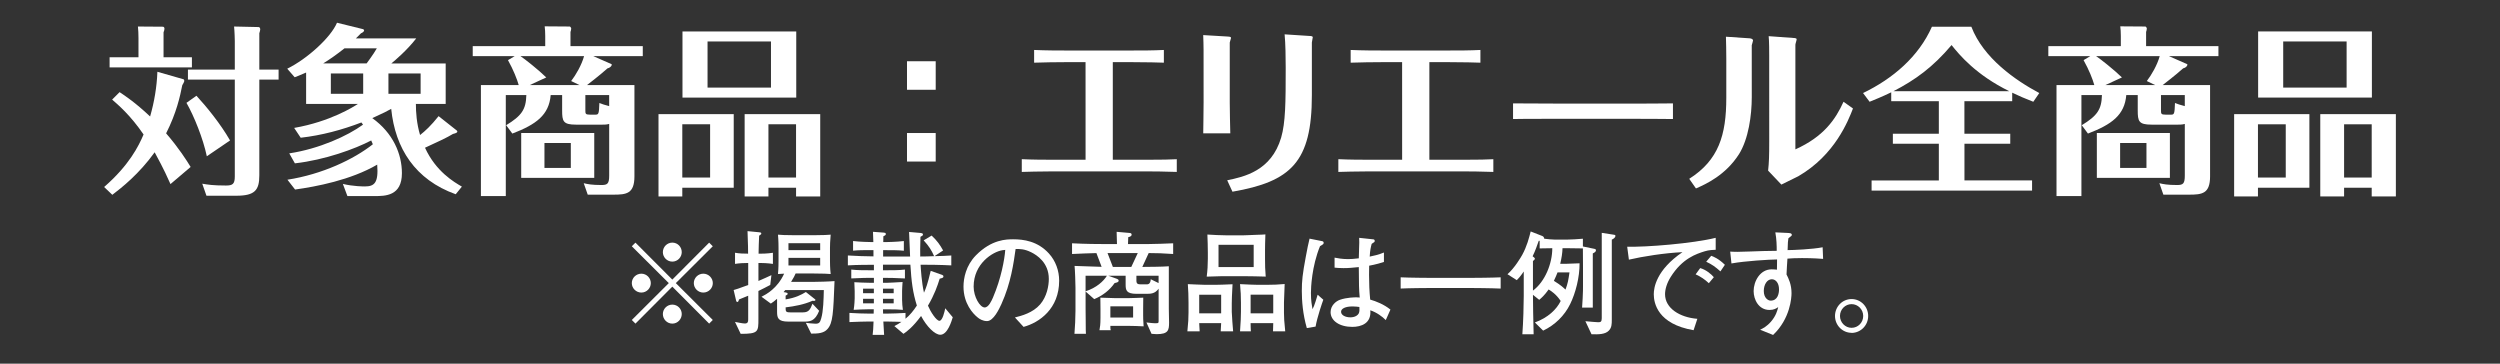 <svg enable-background="new 0 0 110 16" viewBox="0 0 110 16" xmlns="http://www.w3.org/2000/svg"><rect x="0" y="0" width="110" height="16" fill="#333333" stroke="none"/><g fill="#fff"><path d="m7.501 8.1c-.12-.264-.264-.607-.696-1.399-.688.959-1.455 1.56-1.863 1.871l-.36-.344c1.095-.952 1.519-1.799 1.735-2.311-.592-.864-1.119-1.304-1.383-1.535l.328-.328c.24.16.68.447 1.343 1.071.184-.64.296-1.304.32-1.967l1.143.328c.024.008.04.039.04.063s0 .056-.088.2c-.096.487-.256 1.223-.711 2.118.56.648.903 1.191 1.079 1.479zm.943-5.581v.447h-3.622v-.447h1.271v-.84c0-.224-.008-.319-.024-.512l1.111.008c.008 0 .056.024.056.08 0 .048-.008.088-.04.168v1.096zm.656 4.357c-.16-.768-.56-1.767-.896-2.351l.439-.312c.432.464 1.063 1.239 1.479 1.967zm3.158-3.813v.439h-.848v4.214c0 .647-.192.896-1.007.896h-1.319l-.185-.529c.24.04.464.08 1.04.08.296 0 .392-.063.392-.399v-4.262h-2.062v-.439h2.062v-1.256c0-.048-.008-.424-.032-.64l1.087.024c.024 0 .064.04.064.096 0 .032-.016.112-.04.176v1.6z"/><path d="m20.066 5.717c.024.016.056.04.056.072 0 .056-.096.079-.191.104-.28.168-.552.296-1.231.607.479 1.048 1.279 1.512 1.623 1.711l-.272.336c-1.783-.64-2.663-2.015-2.838-3.758-.136.08-.352.192-.832.408.912.655 1.303 1.575 1.303 2.422 0 1.008-.735 1.008-1.207 1.008h-1.191l-.2-.535c.456.111.919.111.959.111.416 0 .616-.136.552-.959-1.167.68-2.687.967-3.614 1.095l-.336-.432c1.535-.239 2.918-.896 3.758-1.559-.04-.097-.048-.12-.072-.168-.72.376-2.031.855-3.358 1.007l-.248-.439c1.319-.2 2.566-.768 3.246-1.264-.024-.039-.032-.048-.072-.096-.855.328-1.751.568-2.67.672l-.288-.432c1.599-.28 2.623-.936 2.806-1.056h-2.28v-1.381c-.312.136-.375.159-.503.208l-.328-.376c.879-.432 1.919-1.376 2.19-2.023l1.136.28c.04.008.056.04.056.056 0 .064-.096.112-.136.128-.088.088-.128.128-.224.224h2.655c-.408.528-.943.976-1.096 1.104h2.391v1.782h-1.311c0 .36.032.855.184 1.367.216-.168.487-.416.815-.831zm-3.934-2.927c.008-.016.296-.392.448-.663h-1.423c-.344.271-.616.464-.936.663zm-.152 1.336v-.895h-1.423v.896zm1.111-.895v.896h1.416v-.896z"/><path d="m28.282 2.031v.44h-2.175l.8.352c.032.016-.008.144-.176.184-.416.368-.815.664-.903.736h2.087v4.014c0 .768-.352.808-.928.808h-1.127l-.176-.504c.168.04.352.08.784.08.264 0 .336-.064.336-.416v-2.272c-.064.016-.112.031-.296.031h-1.167c-.568 0-.607-.151-.607-.631v-.671h-.504c-.072.879-.64 1.295-1.687 1.695l-.272-.368c.68-.416.872-.688.888-1.327h-.904v4.445h-1.095v-4.885h1.663c-.072-.256-.232-.664-.472-1.096l.296-.176h-1.847v-.44h3.19v-.447c0-.176-.008-.28-.024-.424l1.103.008c.024 0 .064.056.064.088 0 .04-.016.112-.032.152v.623zm-5.381.44c.184.12.799.607 1.135.936l-.728.336h2.191l-.368-.177c.208-.271.456-.695.568-1.095zm3.246 5.356h-3.214v-1.974h3.214zm-1.031-1.535h-1.16v1.096h1.16zm1.687-2.11h-1.047v.655c0 .168 0 .208.208.208h.232c.144 0 .16-.032.176-.512.144.056.224.08.432.136z"/><path d="m30.021 8.643h-1.047v-3.621h3.31v3.238h-2.263zm1.224-.831v-2.343h-1.224v2.343zm3.79-6.429v2.91h-5.006v-2.91zm-3.903.441v2.03h2.791v-2.03zm2.679 6.436v.383h-1.047v-3.621h3.326v3.621h-1.063v-.383zm1.215-.448v-2.343h-1.215v2.343z"/><path d="m41.171 3.95h-1.263v-1.255h1.263zm0 3.158h-1.263v-1.255h1.263z"/><path d="m47.764 2.735h-.912c-.375 0-.919.008-1.351.023v-.56c.504.024 1.111.024 1.351.024h2.999c.416 0 .888 0 1.359-.024v.56c-.248-.008-.728-.023-1.367-.023h-.88v4.294h1.52c.64 0 1.031-.009 1.295-.024v.56c-.592-.023-1.095-.023-1.287-.023h-4.262c-.488 0-1.047.016-1.271.023v-.561c.504.024 1.023.024 1.264.024h1.543z"/><path d="m52.957 2.199c0-.199-.008-.455-.016-.655l1.08.064c.104.008.144.016.144.063 0 .032-.056.168-.056.2v2.639c0 .392.016.991.024 1.358h-1.191c0-.071.016-.959.016-1.367zm1.04 5.733c.735-.152 1.942-.408 2.374-1.879.192-.664.2-1.535.2-3.07 0-.432-.008-1.063-.048-1.472l1.111.072c.04 0 .128.008.128.056 0 .032-.04.192-.04.232v2.318c0 2.942-.919 3.798-3.494 4.246z"/><path d="m61.693 2.735h-.912c-.376 0-.919.008-1.352.023v-.56c.504.024 1.111.024 1.352.024h2.998c.416 0 .888 0 1.359-.024v.56c-.248-.008-.728-.023-1.367-.023h-.879v4.294h1.519c.64 0 1.031-.009 1.296-.024v.56c-.592-.023-1.096-.023-1.288-.023h-4.261c-.488 0-1.048.016-1.271.023v-.561c.504.024 1.023.024 1.263.024h1.544z"/><path d="m66.574 4.549c.561 0 1.735.009 1.983.009h3.046c.632 0 1.359 0 2.007-.009v.688c-.479-.009-1.471-.009-1.982-.009h-3.046c-1.392 0-1.567 0-2.008.009z"/><path d="m77.078 4.27c0 .808-.145 1.847-.561 2.511-.591.928-1.455 1.319-1.895 1.511l-.296-.424c1.296-.823 1.631-1.927 1.631-3.565v-1.728c0-.111-.008-.879-.016-.959l1.056.071c.048.009.136.024.136.097 0 .031-.048.168-.056.207zm.767-1.807c0-.128 0-.68-.024-.872l1.096.08c.04 0 .136.008.136.056 0 .04-.056.2-.056.24v4.605c1.247-.56 1.767-1.319 2.118-2.095l.416.296c-.208.535-.791 2.047-2.406 2.982-.104.056-.624.312-.744.367l-.584-.615c.04-.36.049-.647.049-1.264z"/><path d="m86.436 5.885h2.015v.439h-2.015v1.615h2.975v.447h-7.061v-.446h2.959v-1.615h-2.023v-.44h2.023v-1.432h-2.095v-.391c-.448.216-.72.32-.952.416l-.288-.384c1.312-.632 2.447-1.6 3.031-2.919h1.734c.528 1.384 1.951 2.367 2.99 2.919l-.264.384c-.392-.152-.647-.264-.928-.4v.376h-2.103v1.431zm1.975-1.871c-1.471-.72-2.198-1.6-2.542-2.031-.824.976-1.6 1.535-2.559 2.031z"/><path d="m97.611 2.031v.44h-2.176l.8.352c.032.016-.008.144-.176.184-.416.368-.815.664-.903.736h2.087v4.014c0 .768-.352.808-.928.808h-1.127l-.176-.504c.167.04.352.08.783.08.264 0 .336-.064.336-.416v-2.272c-.064.016-.112.031-.296.031h-1.168c-.567 0-.607-.151-.607-.631v-.671h-.504c-.071.879-.64 1.295-1.687 1.695l-.272-.368c.68-.416.872-.688.888-1.327h-.903v4.445h-1.096v-4.885h1.663c-.071-.256-.231-.664-.472-1.096l.296-.176h-1.847v-.44h3.19v-.447c0-.176-.008-.28-.024-.424l1.104.008c.024 0 .064.056.064.088 0 .04-.017.112-.032.152v.623zm-5.382.44c.185.12.8.607 1.136.936l-.728.336h2.19l-.367-.177c.207-.271.455-.695.567-1.095zm3.246 5.356h-3.214v-1.974h3.214zm-1.031-1.535h-1.159v1.096h1.159zm1.687-2.11h-1.048v.655c0 .168 0 .208.208.208h.232c.144 0 .159-.032.176-.512.144.056.224.08.432.136z"/><path d="m99.35 8.643h-1.048v-3.621h3.311v3.238h-2.263zm1.223-.831v-2.343h-1.223v2.343zm3.79-6.429v2.91h-5.005v-2.91zm-3.902.441v2.03h2.79v-2.03zm2.679 6.436v.383h-1.048v-3.621h3.326v3.621h-1.063v-.383zm1.215-.448v-2.343h-1.215v2.343z"/><path d="m27.96 14.239-.16-.16 1.627-1.622-1.627-1.621.16-.16 1.622 1.626 1.621-1.626.16.16-1.627 1.621 1.627 1.622-.16.16-1.621-1.627zm.676-1.782c0 .226-.186.416-.415.416-.23 0-.421-.186-.421-.416s.19-.415.421-.415c.229 0 .415.19.415.415zm1.361-1.362c0 .221-.181.416-.415.416-.23 0-.416-.19-.416-.416 0-.235.19-.42.416-.42.235 0 .415.19.415.42zm0 2.723c0 .226-.181.421-.415.421-.23 0-.416-.19-.416-.421s.19-.415.416-.415c.235 0 .415.19.415.415zm1.367-1.361c0 .226-.186.416-.42.416-.226 0-.416-.186-.416-.416s.19-.415.416-.415c.234 0 .42.19.42.415z"/><path d="m33.446 11.571h-.075v.791c.301-.13.336-.146.571-.256l-.051.431c-.17.09-.32.17-.521.266v1.225c0 .571 0 .661-.78.661l-.25-.525c.1.02.345.07.43.07.131 0 .15-.07.15-.171v-1.051c-.155.065-.245.101-.405.165-.005.03-.025.11-.07.11-.035 0-.05-.03-.055-.055l-.11-.471c.135-.035.186-.056.641-.221v-.969c-.195 0-.391.01-.58.04v-.49c.189.035.385.04.575.04 0-.056 0-.471-.025-.991l.516.05c.04.005.09.005.09.056 0 .029-.01.035-.095.095-.015.335-.02.476-.025.791h.07c.05 0 .315 0 .561-.04v.49c-.227-.036-.478-.041-.562-.041zm2.962 2.908c-.165.189-.426.2-.716.2l-.235-.476c.056.01.32.04.426.04.16 0 .2-.056.25-.235.096-.325.105-.846.115-1.246h-1.696c-.045.055-.05.06-.075.09l.09.015c.055.011.09.021.09.061 0 .035-.04.055-.09.08v.165c.44-.07.686-.2.891-.325l.386.306c.01.005.035.024.035.045 0 .015-.015.04-.061.04-.02 0-.029 0-.069-.005-.371.165-.776.24-1.182.29 0 .175 0 .22.2.22h.565c.256 0 .32-.13.416-.38l.295.311c-.19.475-.415.475-.686.475h-.676c-.445 0-.49-.16-.49-.43v-.573c-.115.101-.186.15-.275.211l-.41-.301c.205-.104.695-.36.996-1.016-.11.005-.166.005-.271.015.024-.24.024-.511.024-.585v-.56c0-.051 0-.326-.024-.586.12.01.305.025.771.025h.771c.471 0 .651-.016.776-.025-.025.24-.03.511-.03.586v.561c0 .05 0 .325.03.585-.125-.01-.306-.024-.776-.024h-.766c-.035.08-.08.18-.2.37h.946c.21 0 .771-.016.966-.035-.055 1.41-.07 1.841-.311 2.111zm-.32-3.779h-1.396v.306h1.396zm0 .645h-1.396v.336h1.396z"/><path d="m41.373 14.729c-.24 0-.601-.36-.846-.826-.365.491-.62.681-.775.786l-.4-.341c.13-.069.189-.104.311-.185-.006 0-.446-.016-.651-.016h-.145c.024.431.029.48.034.586h-.505c.02-.17.03-.266.04-.586h-.23c-.145 0-.54.011-.831.025v-.404c.275.02.651.03.831.03h.235c0-.045.005-.15.005-.19h-.235c-.125 0-.545.015-.65.025.035-.195.045-.476.045-.511v-.305c0-.03-.015-.36-.015-.4.155.01.49.025.646.025h.215v-.216h-.205c-.055 0-.36 0-.791.025v-.39c.245.03.536.03.791.03h.205v-.24c-.2 0-.726 0-1.146.025v-.435c.305.02.811.04 1.126.04v-.276h-.13c-.251 0-.536 0-.767.025v-.425c.311.04.736.045.767.045h.125c-.006-.26-.006-.29-.016-.45l.476.035c.04.005.09.01.09.06 0 .045-.024.061-.109.101 0 .04-.005.215-.005.255h.14c.01 0 .44-.005.766-.045v.426c-.235-.025-.53-.025-.766-.025h-.146v.28h1.187c-.035-.876-.04-.981-.045-1.081l.516.045c.03.005.095.01.095.065 0 .045-.02.055-.11.104-.015.48-.015.701-.01.866h.021c.27 0 .3-.005.59-.015-.115-.261-.22-.431-.46-.696l.351-.21c.225.21.365.4.505.655l-.38.251c.41-.011.44-.011.74-.03v.436c-.46-.025-1.011-.03-1.352-.03.011.175.046.786.15 1.231.085-.195.155-.36.296-.961l.495.175c.03.01.065.03.065.07 0 .06-.046.07-.165.1-.096.311-.23.701-.516 1.187.109.26.365.666.505.666.136 0 .226-.406.256-.551l.33.396c-.052.168-.227.769-.548.769zm-2.923-2.027h-.476v.2h.476zm0 .445h-.476v.2h.476zm1.607-1.501h-1.206v.245h.165c.246 0 .556 0 .801-.03v.391c-.425-.025-.735-.025-.801-.025h-.165v.216h.176c.034 0 .415-.016.686-.035-.005.095-.021.295-.021.386v.404c0 .145.016.29.035.436-.21-.016-.311-.025-.695-.025h-.181c0 .065.005.13.005.19h.155c.2 0 .596-.016.831-.03v.255c.195-.16.351-.35.5-.58-.18-.571-.24-1.058-.285-1.798zm-.735 1.056h-.471v.2h.471zm0 .445h-.471v.2h.471z"/><path d="m45.037 14.383-.38-.415c.295-.075.785-.2 1.11-.575.296-.346.381-.816.381-1.121 0-.716-.53-1.052-.775-1.172-.301-.149-.496-.145-.686-.145-.086.61-.206 1.501-.626 2.427-.095.205-.346.746-.631.746-.19 0-.34-.095-.425-.17-.19-.155-.611-.596-.611-1.347 0-.365.105-.926.546-1.376.695-.706 1.352-.706 1.642-.706.455 0 1.076.08 1.571.626.296.325.45.756.45 1.196.001 1.232-.869 1.843-1.566 2.032zm-.935-3.373c-.426.07-1.262.591-1.262 1.602 0 .445.275.916.486.916.175 0 .305-.301.365-.436.36-.841.51-1.677.54-2.097-.044.006-.084.01-.129.015z"/><path d="m50.542 11.135-.28.61c.391-.005.846-.005 1.166-.029v1.871c0 .096.011.521.011.606 0 .34-.035.51-.551.51-.04 0-.195-.01-.221-.015l-.224-.5c.185.025.34.035.375.035.056 0 .13 0 .146-.02.02-.03.015-.101.015-.115v-1.386c-.16.226-.351.226-.551.226h-.42c-.456 0-.48-.165-.48-.415v-.382h-.766l.375.135c.03.011.085.035.085.08 0 .065-.055.08-.18.11-.221.32-.536.556-.896.706l-.38-.336v.626.12l.005.535c.005.436 0 .486.01.581h-.505c.024-.266.045-.735.045-1.011v-.87-.15c0-.17-.021-.811-.04-.956.185.011 1.021.03 1.191.04l-.23-.605c-.061.005-.105 0-.516.016-.421.015-.471.024-.556.024v-.471c.575.03 1.156.035 1.562.035h.415c-.005-.18-.01-.455-.015-.54l.57.05c.061.005.09.025.09.08 0 .035-.034.085-.149.105 0 0-.011.29-.011.305h.826c.16 0 1.041-.024 1.161-.035v.471c-.471-.031-.707-.041-1.077-.041zm-2.777.996v.686c.471-.15.791-.44.94-.686zm1.887 2.207h-.796c0 .125 0 .141.016.19h-.496c.025-.135.045-.245.045-.541v-.389c0-.381 0-.426-.005-.501.105.005.556.021.646.021h.591c.181 0 .471-.016.65-.021-.005.075-.005.336-.005.501v.265c0 .125 0 .181.021.496-.257-.011-.442-.021-.667-.021zm-.921-3.203.235.61h.811l.285-.61zm1.126 2.343h-1.001v.495h1.001zm1.121-1.347h-.976v.215c0 .141.06.166.2.166h.245c.055 0 .175 0 .186-.226l.345.17z"/><path d="m53.711 14.579c.005-.055.02-.305.02-.36h-.966c.005.061.015.311.02.36h-.54c.04-.436.05-.545.05-.831v-.425c0-.216-.01-.621-.03-.821.15.005.601.03.761.03h.461c.03 0 .525-.01.745-.025-.024.346-.034.771-.034.831v.386c0 .14.05.735.06.855zm.02-1.612h-.966v.821h.966zm.991-.815h-.741c-.155 0-.315 0-.886.02.035-.26.05-.521.05-.786v-.27c0-.266-.01-.531-.02-.796.18.015.66.035.855.035h.706c.13 0 .345-.016.551-.021.285-.005.32-.015.44-.02-.011.165-.016.66-.016.695v.375c0 .266.005.526.03.786-.319-.008-.644-.018-.969-.018zm.44-1.382h-1.547v.981h1.547zm.851 3.809c.005-.205.005-.255.01-.36h-.996c0 .061.005.311.011.36h-.476c.03-.485.04-.601.04-.865v-.391c0-.306-.01-.476-.04-.821.275.016.676.03.771.03h.426c.26 0 .505-.01.766-.035 0 .08-.03.711-.03.806v.465c0 .23.01.351.055.811zm.01-1.612h-.996v.821h.996z"/><path d="m58.081 10.831c-.365.891-.4 1.831-.4 2.062 0 .341.04.546.069.711.046-.09.086-.176.136-.341.06-.21.07-.229.09-.295l.25.22c-.04.105-.274.781-.34 1.182l-.386.065c-.18-.631-.22-1.201-.22-1.637 0-.431.03-.731.175-1.502.065-.355.11-.57.165-.796l.551.11c.035.005.07.025.07.07 0 .06-.015.065-.16.151zm2.893 3.253c-.15-.155-.405-.341-.681-.431.055.575-.4.73-.791.73-.565 0-.956-.27-.956-.65 0-.295.245-.485.405-.54.306-.11.676-.11.721-.11.075 0 .11.005.155.01-.034-.396-.034-.516-.04-1.341-.295.029-.43.045-.676.045-.18 0-.295-.011-.39-.021v-.44c.115.025.34.065.591.065.13 0 .27-.01.475-.035 0-.085.016-.575.021-.701 0-.085 0-.114-.005-.2l.61.065c.021 0 .075.005.075.07 0 .045-.016.055-.135.13-.041.16-.07.28-.086.561.146-.03.391-.08.626-.18v.415c-.346.115-.61.155-.65.165 0 .045-.005.381-.005.41 0 .351.015.731.05 1.081.26.075.596.205.891.44zm-1.462-.601c-.314 0-.505.095-.505.235 0 .145.18.245.41.245.181 0 .325-.075.376-.19.029-.075.024-.155.02-.266-.075-.009-.175-.024-.301-.024z"/><path d="m64.723 12.672h-1.787c-.145 0-.931.005-1.307.024v-.494c.4.02 1.271.024 1.307.024h1.787c.145 0 .931-.005 1.306-.024v.495c-.396-.02-1.271-.025-1.306-.025z"/><path d="m70.083 11.151v.61.936.396.44h-.471c.005-.055.005-.09.025-.405.015-.315.015-.375.015-.525v-.832c0-.175 0-.695-.005-.841-.101-.005-.706-.01-.726-.01h-.17c-.006.22-.041.431-.101.686h.29c.09 0 .48-.021.561-.021.005.611-.175 1.312-.415 1.797-.25.511-.671.921-1.187 1.166l-.365-.36c.581-.21.956-.575 1.137-.945-.201-.301-.421-.44-.531-.506-.189.266-.32.376-.415.456l-.275-.221c0 .155.015 1.371.03 1.736h-.496c.04-.55.061-1.281.061-1.687v-1.075c-.16.235-.245.32-.306.381l-.41-.261c.311-.27.596-.755.646-.846.21-.38.306-.766.375-1.036l.511.2c.056.021.08.07.085.12.11.016.376.04.491.04h.48c.2 0 .535-.024.73-.04v.341l.511.105c.024.005.064.015.064.06.001.066-.059.101-.139.141zm-2.338-.221v-.335h-.04c-.06.17-.16.465-.27.681.055.04.1.075.1.109 0 .03-.04.061-.085.101v1.301c.53-.395.851-1.186.851-1.866-.405.004-.45.004-.556.009zm.786 1.056c-.035.096-.08.2-.16.371.311.189.436.315.511.385.104-.285.125-.41.175-.756zm2.388-1.442v3.524c0 .2-.005.351-.131.48-.165.171-.46.166-.761.16l-.27-.575c.27.025.505.045.565.045.1 0 .155-.015.155-.175v-2.277-1.481l.516.08c.06.01.085.01.085.05.001.095-.114.145-.159.169z"/><path d="m75.014 11.055c-.371.115-.991.311-1.507 1.137-.165.265-.245.535-.245.755 0 .616.65 1.021 1.421 1.081l-.165.501c-1.581-.271-1.752-1.191-1.752-1.582 0-.28.101-1.061 1.262-1.852-.781.035-1.757.19-2.357.33l-.075-.57c.812.025 2.883-.14 3.894-.391v.526c-.096.001-.301.011-.476.065zm.175 1.406c-.175-.165-.36-.29-.581-.39l.201-.275c.25.069.48.26.6.4zm.51-.52c-.23-.205-.371-.305-.626-.425l.221-.261c.095.035.32.12.601.396z"/><path d="m79.283 11.356c-.32 0-.441.01-.636.024-.011.11-.035.596-.04.696.09.18.22.436.22.825 0 .186-.05 1.116-.811 1.837l-.57-.23c.125-.06.295-.145.476-.354.225-.261.279-.486.32-.641-.091.06-.19.125-.381.125-.485 0-.701-.461-.701-.831 0-.426.281-.956.791-.956.09 0 .2.01.235.015.005-.135.005-.165.005-.45-.355.005-1.391.065-2.007.176l-.055-.521c.135.005.17.01.32.01.18 0 .971-.03 1.131-.035.226-.005.351-.005.596-.01 0-.221-.005-.506-.061-.812l.536.025c.08.005.189.005.189.085 0 .035-.034.061-.05.07-.05.04-.055.045-.1.08-.021.13-.025.17-.035.521.226 0 1.091-.035 1.541-.125l.021.511c-.443-.035-.824-.035-.934-.035zm-1.322.931c-.21 0-.354.235-.354.516 0 .32.2.425.3.425.32 0 .37-.325.37-.495 0-.286-.15-.446-.316-.446z"/><path d="m81.47 14.649v-.005c-.405 0-.73-.336-.73-.741 0-.415.33-.745.73-.745s.73.33.73.745c0 .411-.325.741-.73.746zm0-1.267c-.28 0-.511.23-.511.521 0 .28.226.521.511.521s.511-.235.511-.521c0-.295-.236-.521-.511-.521z"/></g></svg>
